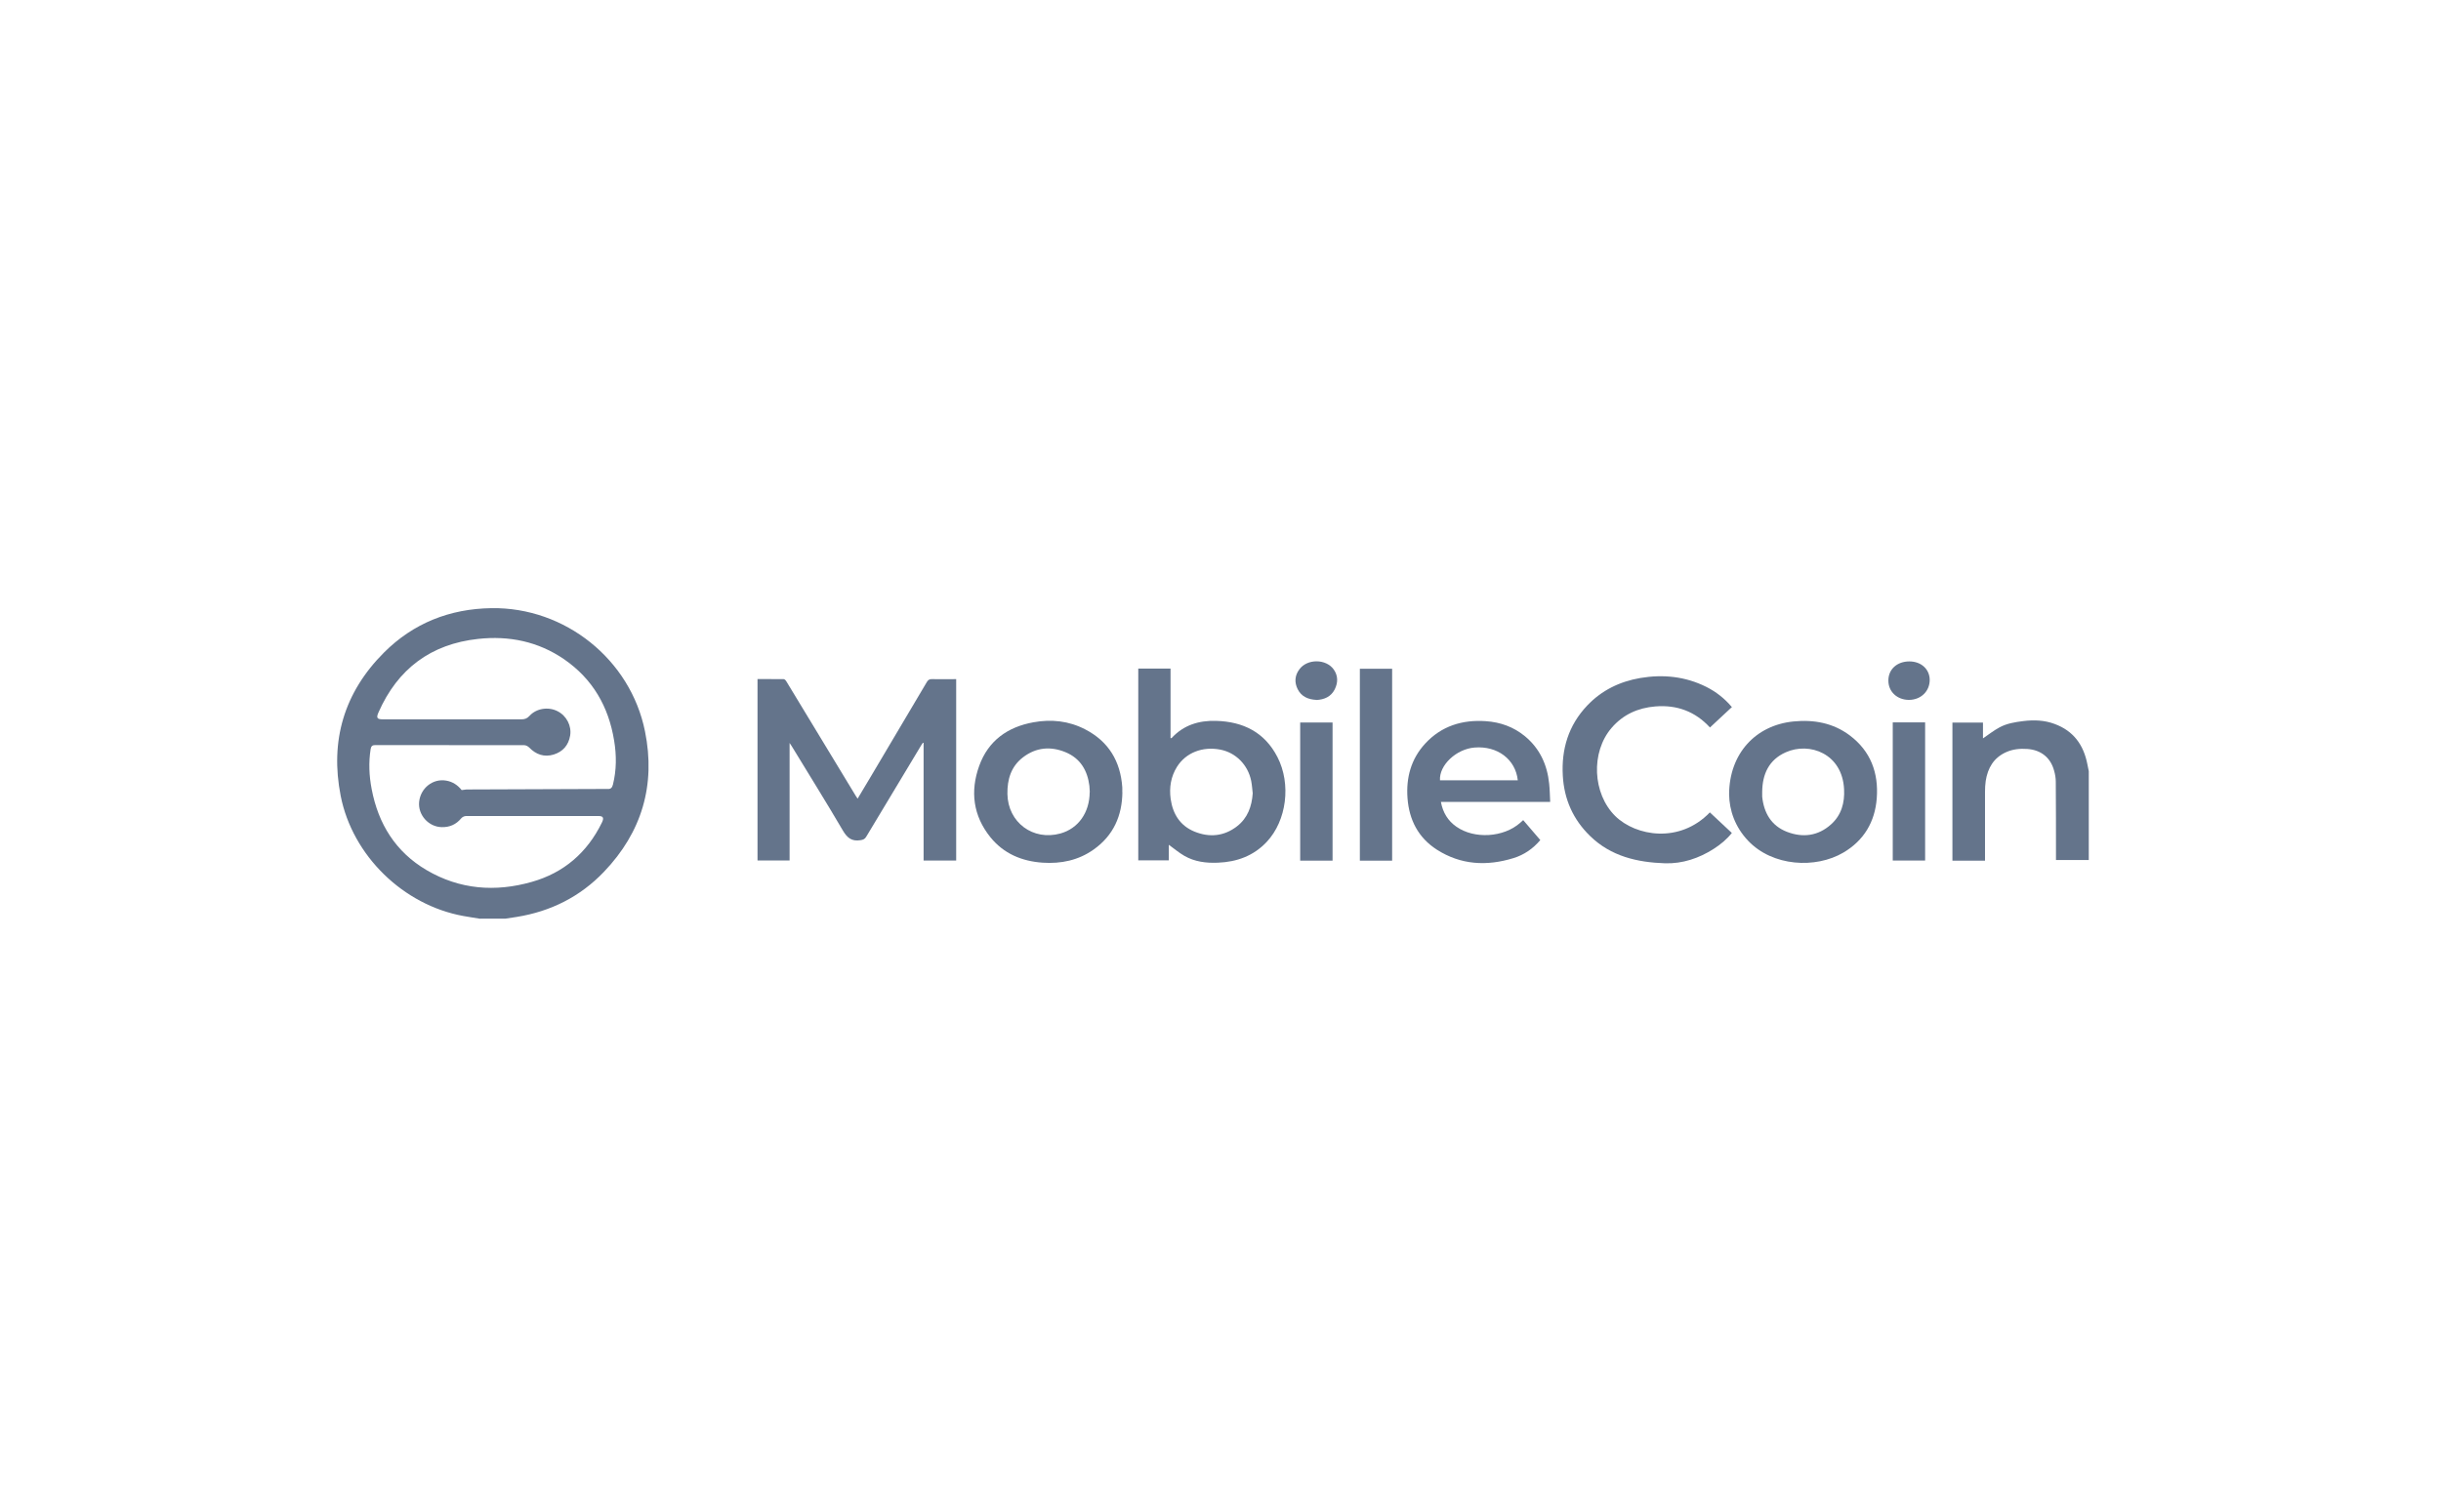 <svg width="163" height="101" viewBox="0 0 163 101" fill="none" xmlns="http://www.w3.org/2000/svg">
<g clip-path="url(#clip0_1712_118425)">
<path d="M32.067 61.369C31.693 61.308 31.319 61.254 30.945 61.185C26.933 60.458 23.54 57.16 22.751 53.168C22.024 49.476 22.976 46.253 25.641 43.587C27.606 41.622 30.034 40.663 32.815 40.622C37.732 40.547 42.104 44.05 43.07 48.85C43.797 52.434 42.859 55.589 40.329 58.234C38.738 59.9 36.773 60.88 34.502 61.247C34.25 61.288 33.998 61.322 33.747 61.362H32.06L32.067 61.369ZM30.823 52.774C30.966 52.76 31.054 52.74 31.149 52.733C34.23 52.719 37.31 52.713 40.39 52.699C40.452 52.699 40.513 52.699 40.581 52.699C40.785 52.713 40.873 52.617 40.928 52.413C41.172 51.434 41.172 50.455 41.009 49.469C40.642 47.205 39.581 45.355 37.67 44.036C35.936 42.846 33.992 42.452 31.931 42.676C28.769 43.016 26.552 44.682 25.274 47.586C25.111 47.953 25.179 48.048 25.573 48.048C28.654 48.048 31.734 48.048 34.814 48.048C35.039 48.048 35.202 47.993 35.358 47.817C35.814 47.313 36.616 47.191 37.228 47.504C37.834 47.81 38.18 48.483 38.072 49.136C37.963 49.775 37.589 50.21 36.97 50.401C36.338 50.591 35.794 50.401 35.338 49.931C35.256 49.85 35.12 49.775 35.005 49.775C31.686 49.768 28.375 49.775 25.056 49.768C24.866 49.768 24.784 49.836 24.75 50.033C24.608 50.931 24.648 51.822 24.818 52.706C25.26 55.032 26.416 56.901 28.484 58.119C30.694 59.417 33.074 59.601 35.508 58.907C37.65 58.302 39.214 56.949 40.193 54.943C40.343 54.637 40.282 54.508 39.982 54.508C37.024 54.508 34.073 54.508 31.115 54.508C31.006 54.508 30.87 54.576 30.802 54.657C30.456 55.072 30.027 55.263 29.49 55.249C28.62 55.229 27.906 54.44 27.987 53.569C28.076 52.645 28.905 51.985 29.796 52.142C30.238 52.216 30.571 52.454 30.823 52.767V52.774Z" fill="#64748B"/>
<path d="M139.48 57.447H137.29C137.29 57.331 137.29 57.236 137.29 57.148C137.29 55.502 137.29 53.863 137.277 52.225C137.277 51.98 137.236 51.728 137.168 51.49C136.937 50.613 136.298 50.096 135.386 50.028C134.897 49.994 134.421 50.035 133.965 50.239C133.129 50.613 132.734 51.3 132.598 52.163C132.564 52.401 132.551 52.646 132.551 52.884C132.551 54.333 132.551 55.781 132.551 57.229V57.488H130.375V48.267H132.415V49.321C132.782 49.069 133.129 48.797 133.516 48.587C134.006 48.321 134.557 48.233 135.108 48.165C135.822 48.077 136.522 48.104 137.195 48.355C138.46 48.818 139.133 49.756 139.385 51.041C139.419 51.198 139.446 51.354 139.48 51.511V57.44V57.447Z" fill="#64748B"/>
<path d="M50.57 45.356C51.162 45.356 51.746 45.356 52.331 45.363C52.399 45.363 52.481 45.458 52.522 45.533C53.297 46.805 54.058 48.076 54.834 49.348C55.602 50.62 56.37 51.891 57.146 53.163C57.18 53.217 57.214 53.265 57.268 53.346C57.567 52.843 57.853 52.36 58.145 51.878C59.396 49.77 60.648 47.662 61.892 45.554C61.98 45.404 62.076 45.356 62.246 45.363C62.776 45.377 63.306 45.363 63.85 45.363V57.481H61.674V49.627C61.674 49.627 61.647 49.62 61.627 49.613C61.593 49.668 61.552 49.722 61.518 49.776C60.294 51.816 59.063 53.856 57.839 55.896C57.744 56.053 57.635 56.094 57.458 56.121C56.874 56.216 56.568 55.964 56.275 55.461C55.167 53.571 54.004 51.708 52.862 49.831C52.828 49.776 52.794 49.729 52.726 49.627V57.474H50.584V45.35L50.57 45.356Z" fill="#64748B"/>
<path d="M76.009 57.481V44.656H78.164V49.307C78.205 49.301 78.239 49.307 78.246 49.287C79.048 48.423 80.068 48.117 81.204 48.151C83.013 48.199 84.454 48.913 85.304 50.572C86.229 52.374 85.916 54.816 84.59 56.23C83.713 57.168 82.591 57.576 81.326 57.624C80.544 57.658 79.776 57.563 79.089 57.168C78.722 56.957 78.396 56.679 78.049 56.427V57.468H76.002L76.009 57.481ZM83.652 52.993C83.618 52.714 83.604 52.435 83.55 52.163C83.332 51.082 82.516 50.266 81.476 50.069C80.286 49.845 79.191 50.28 78.6 51.211C78.185 51.871 78.069 52.599 78.171 53.36C78.314 54.373 78.804 55.156 79.769 55.55C80.762 55.951 81.734 55.863 82.598 55.196C83.312 54.645 83.591 53.87 83.652 52.986V52.993Z" fill="#64748B"/>
<path d="M115.666 47.213C115.17 47.675 114.687 48.131 114.184 48.593C113.198 47.519 111.974 47.07 110.539 47.186C109.383 47.281 108.384 47.723 107.615 48.62C106.214 50.246 106.344 53.013 107.86 54.509C109.24 55.862 112.164 56.359 114.177 54.264C114.66 54.72 115.15 55.169 115.646 55.638C115.299 56.073 114.891 56.407 114.436 56.699C113.45 57.331 112.348 57.699 111.185 57.664C109.336 57.603 107.574 57.202 106.18 55.842C105.045 54.74 104.446 53.387 104.358 51.816C104.256 50.035 104.739 48.444 105.983 47.131C106.949 46.111 108.152 45.526 109.526 45.288C111.056 45.03 112.538 45.18 113.939 45.88C114.585 46.206 115.15 46.642 115.639 47.22L115.666 47.213Z" fill="#64748B"/>
<path d="M103.508 53.563H96.218C96.348 54.27 96.681 54.821 97.245 55.215C98.449 56.065 100.407 55.943 101.516 54.957C101.577 54.903 101.631 54.855 101.713 54.78C102.094 55.222 102.474 55.664 102.855 56.113C102.366 56.691 101.774 57.099 101.067 57.317C99.285 57.867 97.551 57.779 95.946 56.752C94.709 55.957 94.097 54.767 93.988 53.318C93.886 51.951 94.219 50.7 95.164 49.673C96.252 48.49 97.646 48.062 99.224 48.171C100.19 48.239 101.067 48.551 101.822 49.17C102.821 49.993 103.318 51.081 103.447 52.346C103.488 52.733 103.494 53.128 103.515 53.556L103.508 53.563ZM101.352 52.121C101.203 50.721 99.992 49.809 98.469 49.932C97.245 50.027 96.089 51.115 96.157 52.121H101.352Z" fill="#64748B"/>
<path d="M74.948 52.911C74.934 54.488 74.35 55.807 73.037 56.739C72.017 57.467 70.854 57.705 69.624 57.623C68.236 57.528 67.026 57.025 66.135 55.923C64.979 54.488 64.775 52.856 65.387 51.156C65.992 49.477 67.278 48.559 69.005 48.246C70.202 48.028 71.371 48.151 72.459 48.715C74.03 49.524 74.819 50.85 74.941 52.584C74.948 52.693 74.941 52.802 74.941 52.911H74.948ZM72.772 52.911C72.765 52.768 72.758 52.632 72.745 52.489C72.616 51.462 72.14 50.653 71.154 50.245C70.154 49.83 69.175 49.919 68.304 50.592C67.509 51.204 67.257 52.068 67.271 53.033C67.305 54.937 68.984 56.181 70.814 55.672C72.004 55.338 72.758 54.278 72.765 52.911H72.772Z" fill="#64748B"/>
<path d="M115.462 53.053C115.476 50.346 117.217 48.449 119.753 48.191C121.12 48.055 122.405 48.286 123.52 49.122C124.914 50.169 125.452 51.625 125.322 53.325C125.2 54.902 124.466 56.14 123.092 56.949C121.242 58.037 118.366 57.881 116.734 56.16C115.857 55.236 115.476 54.127 115.462 53.046V53.053ZM117.672 52.889C117.672 52.998 117.666 53.107 117.672 53.216C117.788 54.304 118.278 55.154 119.325 55.562C120.386 55.97 121.406 55.841 122.269 55.066C122.963 54.447 123.187 53.617 123.14 52.719C123.024 50.34 120.834 49.537 119.243 50.251C118.114 50.754 117.686 51.713 117.672 52.889Z" fill="#64748B"/>
<path d="M92.961 57.488H90.806V44.67H92.961V57.488Z" fill="#64748B"/>
<path d="M88.983 57.487H86.821V48.26H88.983V57.487Z" fill="#64748B"/>
<path d="M126.39 48.252H128.552V57.48H126.39V48.252Z" fill="#64748B"/>
<path d="M87.902 46.75C87.358 46.723 86.902 46.533 86.651 46.029C86.426 45.574 86.46 45.118 86.766 44.71C87.29 43.989 88.555 43.996 89.065 44.724C89.357 45.145 89.35 45.601 89.126 46.05C88.874 46.546 88.426 46.73 87.902 46.757V46.75Z" fill="#64748B"/>
<path d="M127.498 44.18C128.287 44.18 128.852 44.697 128.858 45.41C128.858 46.172 128.274 46.743 127.478 46.75C126.682 46.75 126.091 46.199 126.098 45.451C126.098 44.703 126.682 44.18 127.498 44.18Z" fill="#64748B"/>
</g>
<defs>
<clipPath id="clip0_1712_118425">
<rect width="163" height="101" fill="white"/>
</clipPath>
</defs>
</svg>